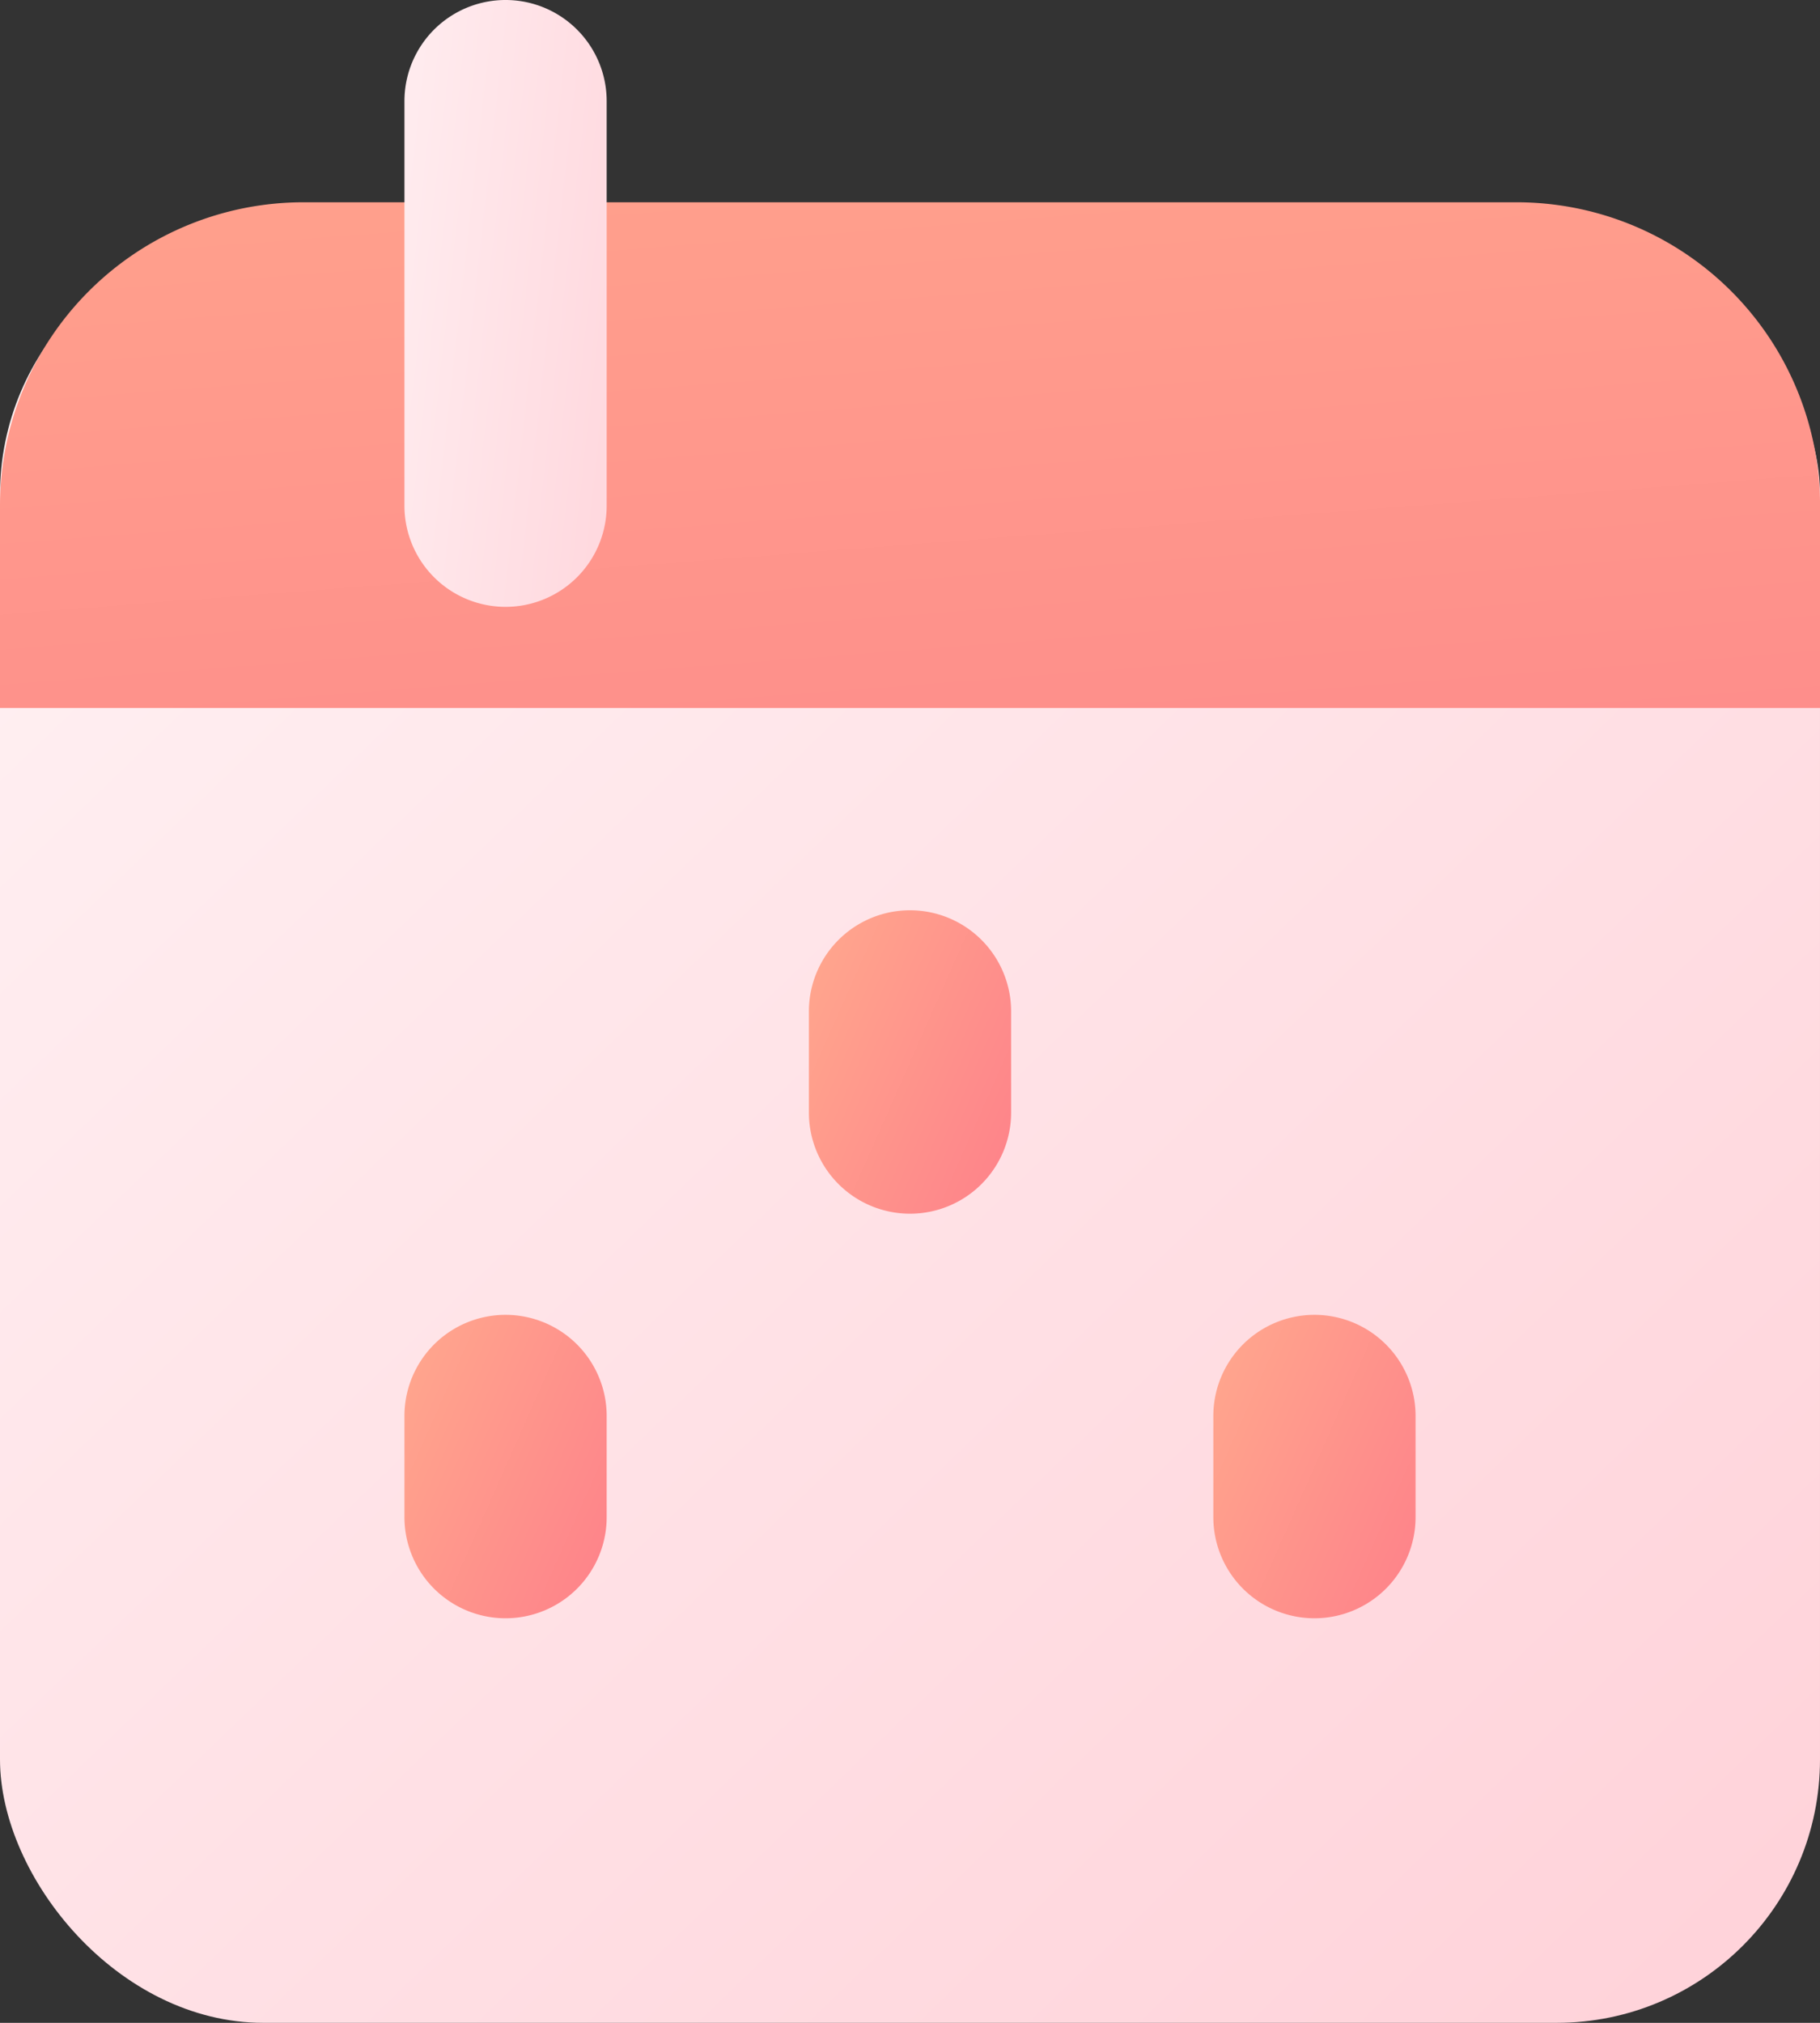 <svg xmlns="http://www.w3.org/2000/svg" xmlns:xlink="http://www.w3.org/1999/xlink" width="255.695" height="284.105" viewBox="0 0 255.695 284.105">
  <rect x="0" y="0" width="255.695" height="284.105" fill="#333333" stroke="none"/>
  <defs>
    <linearGradient id="linear-gradient" x1="0.049" y1="0.049" x2="0.951" y2="0.951" gradientUnits="objectBoundingBox">
      <stop offset="0" stop-color="#fff1f3"/>
      <stop offset="1" stop-color="#ffd3da"/>
    </linearGradient>
    <linearGradient id="linear-gradient-2" x1="0.205" y1="-0.386" x2="0.795" y2="1.738" gradientUnits="objectBoundingBox">
      <stop offset="0" stop-color="#ffa58d"/>
      <stop offset="1" stop-color="#fe848a"/>
    </linearGradient>
    <linearGradient id="linear-gradient-3" x1="-0.354" y1="0.215" x2="1.354" y2="0.785" xlink:href="#linear-gradient"/>
    <linearGradient id="linear-gradient-5" x1="0.022" y1="0.181" x2="0.979" y2="0.819" xlink:href="#linear-gradient-2"/>
  </defs>
  <g id="calendar_1_" data-name="calendar (1)" transform="translate(-3 -2)">
    <rect id="Rectangle_220" data-name="Rectangle 220" width="255.695" height="251.638" rx="37" transform="translate(3 34.468)" fill="url(#linear-gradient)"/>
    <path id="Path_362" data-name="Path 362" d="M45.616,4H216.079A42.616,42.616,0,0,1,258.7,46.616V75.026H3V46.616A42.616,42.616,0,0,1,45.616,4Z" transform="translate(0 26.411)" fill="url(#linear-gradient-2)"/>
    <path id="Path_363" data-name="Path 363" d="M21.205,87.232A14.205,14.205,0,0,1,7,73.027V16.205a14.205,14.205,0,1,1,28.411,0V73.027A14.205,14.205,0,0,1,21.205,87.232Z" transform="translate(52.821 0)" fill="url(#linear-gradient-3)"/>
    <path id="Path_364" data-name="Path 364" d="M29.205,87.232A14.205,14.205,0,0,1,15,73.027V16.205a14.205,14.205,0,1,1,28.411,0V73.027A14.205,14.205,0,0,1,29.205,87.232Z" transform="translate(158.464 0)" fill="url(#linear-gradient-3)"/>
    <path id="Path_365" data-name="Path 365" d="M21.205,57.616A14.205,14.205,0,0,1,7,43.411V29.205a14.205,14.205,0,1,1,28.411,0V43.411A14.205,14.205,0,0,1,21.205,57.616Z" transform="translate(52.821 171.669)" fill="url(#linear-gradient-5)"/>
    <path id="Path_366" data-name="Path 366" d="M25.205,57.616A14.205,14.205,0,0,1,11,43.411V29.205a14.205,14.205,0,1,1,28.411,0V43.411A14.205,14.205,0,0,1,25.205,57.616Z" transform="translate(105.642 171.669)" fill="url(#linear-gradient-5)"/>
    <path id="Path_367" data-name="Path 367" d="M29.205,57.616A14.205,14.205,0,0,1,15,43.411V29.205a14.205,14.205,0,1,1,28.411,0V43.411A14.205,14.205,0,0,1,29.205,57.616Z" transform="translate(158.464 171.669)" fill="url(#linear-gradient-5)"/>
    <path id="Path_368" data-name="Path 368" d="M21.205,53.616A14.205,14.205,0,0,1,7,39.411V25.205a14.205,14.205,0,1,1,28.411,0V39.411A14.205,14.205,0,0,1,21.205,53.616Z" transform="translate(52.821 118.848)" fill="url(#linear-gradient-5)"/>
    <path id="Path_369" data-name="Path 369" d="M25.205,53.616A14.205,14.205,0,0,1,11,39.411V25.205a14.205,14.205,0,1,1,28.411,0V39.411A14.205,14.205,0,0,1,25.205,53.616Z" transform="translate(105.642 118.848)" fill="url(#linear-gradient-5)"/>
    <path id="Path_370" data-name="Path 370" d="M29.205,53.616A14.205,14.205,0,0,1,15,39.411V25.205a14.205,14.205,0,1,1,28.411,0V39.411A14.205,14.205,0,0,1,29.205,53.616Z" transform="translate(158.464 118.848)" fill="url(#linear-gradient-5)"/>
  </g>
</svg>
